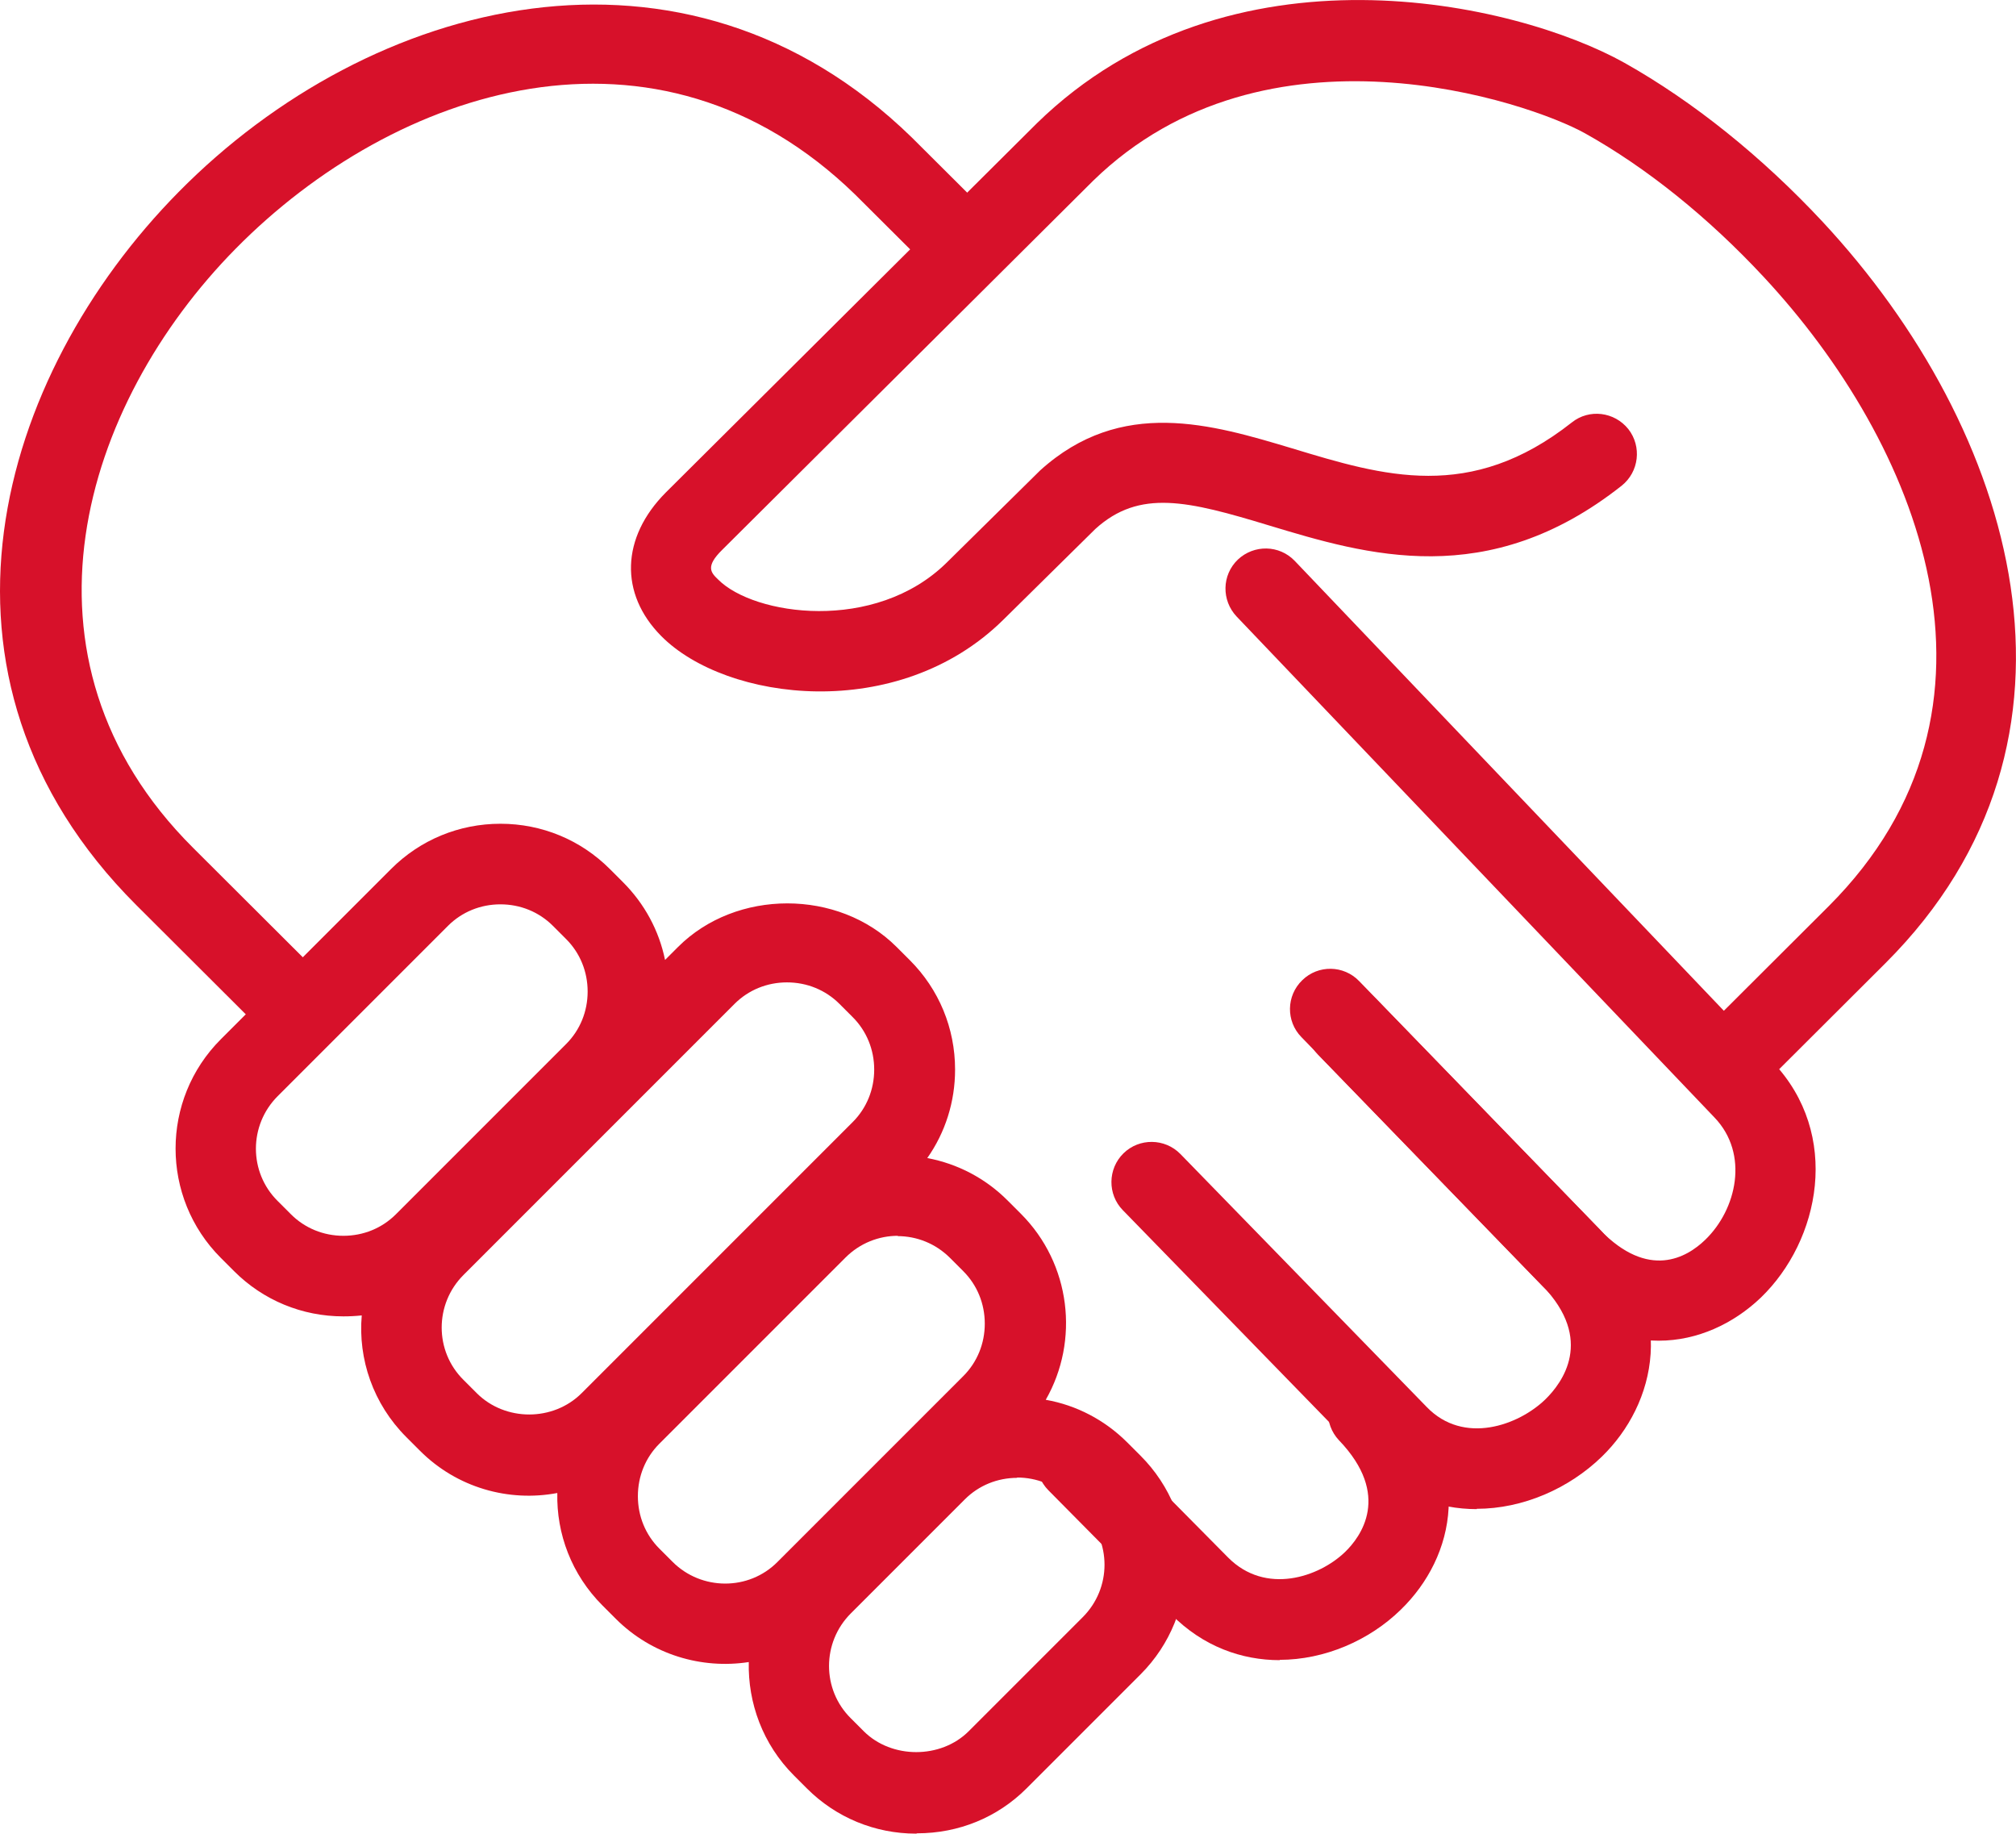 <svg xmlns="http://www.w3.org/2000/svg" id="Layer_2" viewBox="0 0 63.81 58.03"><defs><style>.cls-1{fill:#d7112a;}</style></defs><g id="Capa_1"><path class="cls-1" d="m54.86,34.76c-.33,0-.65-.12-.9-.37-.5-.5-.5-1.3,0-1.8l3.92-3.91c6.3-6.3,2.83-14.67-2.06-19.92-1.75-1.88-3.7-3.45-5.65-4.54-1.77-.99-10.09-3.84-15.57,1.5l-11.74,11.68c-.54.53-.36.72-.13.94,1.13,1.14,4.96,1.7,7.23-.53l2.96-2.92c2.57-2.33,5.44-1.46,7.98-.7,2.9.88,5.64,1.71,8.85-.82.55-.44,1.35-.34,1.79.21.43.55.34,1.35-.21,1.79-4.24,3.35-8.08,2.19-11.16,1.26-2.57-.78-4.1-1.16-5.5.11l-2.92,2.88c-3.33,3.28-8.77,2.58-10.82.51-1.33-1.34-1.27-3.12.14-4.54l11.75-11.69C38.89-2.02,47.97.06,51.42,1.99c2.17,1.22,4.34,2.96,6.27,5.03,6.11,6.57,9.09,16.37,1.99,23.46l-3.92,3.91c-.25.25-.57.37-.9.37Z"></path><path class="cls-1" d="m9.12,32.91c-.33,0-.65-.12-.9-.37l-3.91-3.9C-2.92,21.41-.07,11.88,5.65,6.08,11.73-.09,21.66-2.66,28.86,4.35l2.64,2.63c.5.5.5,1.3,0,1.8-.49.5-1.3.5-1.8,0l-2.63-2.62C20.79.05,12.5,2.76,7.46,7.87,2.6,12.8.1,20.84,6.11,26.83l3.91,3.9c.5.5.5,1.3,0,1.8-.25.25-.57.37-.9.37Z"></path><path class="cls-1" d="m52.5,42.43c-1.2,0-2.49-.51-3.69-1.74l-7.09-7.31c-.49-.5-.48-1.31.03-1.8.5-.49,1.31-.48,1.8.03l7.09,7.31c1.54,1.59,2.75.88,3.33.32,1-.96,1.4-2.72.3-3.87l-15.13-15.86c-.48-.51-.47-1.31.04-1.8.51-.48,1.31-.47,1.8.04l15.13,15.86c2.18,2.29,1.5,5.65-.38,7.46-.86.82-2,1.36-3.23,1.36Z"></path><path class="cls-1" d="m46.74,47.76c-1.21,0-2.42-.43-3.4-1.45l-7.8-8.01c-.49-.5-.48-1.31.02-1.8s1.31-.48,1.8.02l7.8,8.01c1.17,1.21,2.91.58,3.76-.25.52-.51,1.56-1.88-.11-3.6l-7.62-7.86c-.49-.5-.48-1.31.03-1.8.5-.49,1.31-.48,1.8.03l7.62,7.86c2.49,2.57,1.77,5.53.06,7.19-1.04,1.01-2.5,1.65-3.96,1.65Z"></path><path class="cls-1" d="m40.51,52.54c-1.21,0-2.43-.43-3.44-1.45l-3.89-3.93c-.49-.5-.49-1.3,0-1.8.5-.49,1.3-.49,1.8,0l3.89,3.93c1.19,1.2,2.88.62,3.7-.17.5-.48,1.48-1.8-.19-3.54-.48-.51-.46-1.31.04-1.8.51-.48,1.31-.46,1.8.04,2.47,2.59,1.84,5.45.12,7.12-1,.98-2.42,1.59-3.84,1.59Z"></path><path class="cls-1" d="m29,58.03c-1.31,0-2.54-.51-3.46-1.43l-.41-.41c-.99-.99-1.46-2.3-1.43-3.59-1.49.23-3.07-.23-4.21-1.37l-.42-.42c-.98-.98-1.46-2.27-1.43-3.56-1.53.29-3.18-.16-4.36-1.35l-.42-.42c-1.05-1.05-1.53-2.47-1.41-3.85-.19.02-.38.03-.58.03h0c-1.31,0-2.54-.51-3.46-1.43l-.42-.42c-1.91-1.91-1.91-5.01,0-6.92l5.39-5.39c.92-.92,2.15-1.43,3.46-1.43h0c1.31,0,2.54.51,3.46,1.43l.42.42c.68.68,1.14,1.53,1.33,2.46l.41-.41c1.84-1.84,5.08-1.84,6.92,0h0s.42.42.42.42c.92.92,1.43,2.15,1.43,3.46,0,1.02-.31,1.99-.88,2.8.96.18,1.84.64,2.54,1.34h0s.42.42.42.42c1.59,1.59,1.86,4.02.79,5.89.97.17,1.87.64,2.58,1.35l.42.42c1.91,1.91,1.91,5.01,0,6.92l-3.61,3.61c-.92.92-2.15,1.42-3.46,1.42h0Zm3.2-11.26c-.63,0-1.22.24-1.66.68l-3.61,3.61c-.92.92-.92,2.41,0,3.32l.41.41c.88.88,2.44.88,3.32,0l3.61-3.61c.92-.92.92-2.4,0-3.32l-.42-.42c-.44-.44-1.03-.68-1.66-.68h0Zm-3.78-7.66c-.6,0-1.2.23-1.66.69l-5.89,5.89c-.44.44-.68,1.03-.68,1.66,0,.63.24,1.22.68,1.66l.42.42c.91.91,2.41.92,3.32,0l5.88-5.88c.44-.44.68-1.03.68-1.66s-.24-1.22-.68-1.66l-.42-.42c-.46-.46-1.06-.69-1.66-.69Zm-3.51-8.02c-.63,0-1.22.24-1.66.68l-8.58,8.58c-.92.92-.92,2.41,0,3.32l.42.42c.9.9,2.42.9,3.32,0l8.58-8.58c.44-.44.68-1.03.68-1.66,0-.63-.24-1.22-.68-1.66l-.42-.42c-.44-.44-1.03-.68-1.66-.68Zm-9.07-2.47c-.63,0-1.22.24-1.66.68l-5.39,5.39c-.92.92-.92,2.41,0,3.32l.42.42c.44.44,1.03.68,1.66.68h0c.63,0,1.22-.24,1.66-.68l5.39-5.39c.44-.44.68-1.03.68-1.66,0-.63-.24-1.22-.68-1.66l-.42-.42c-.44-.44-1.03-.68-1.66-.68h0Z"></path></g></svg>